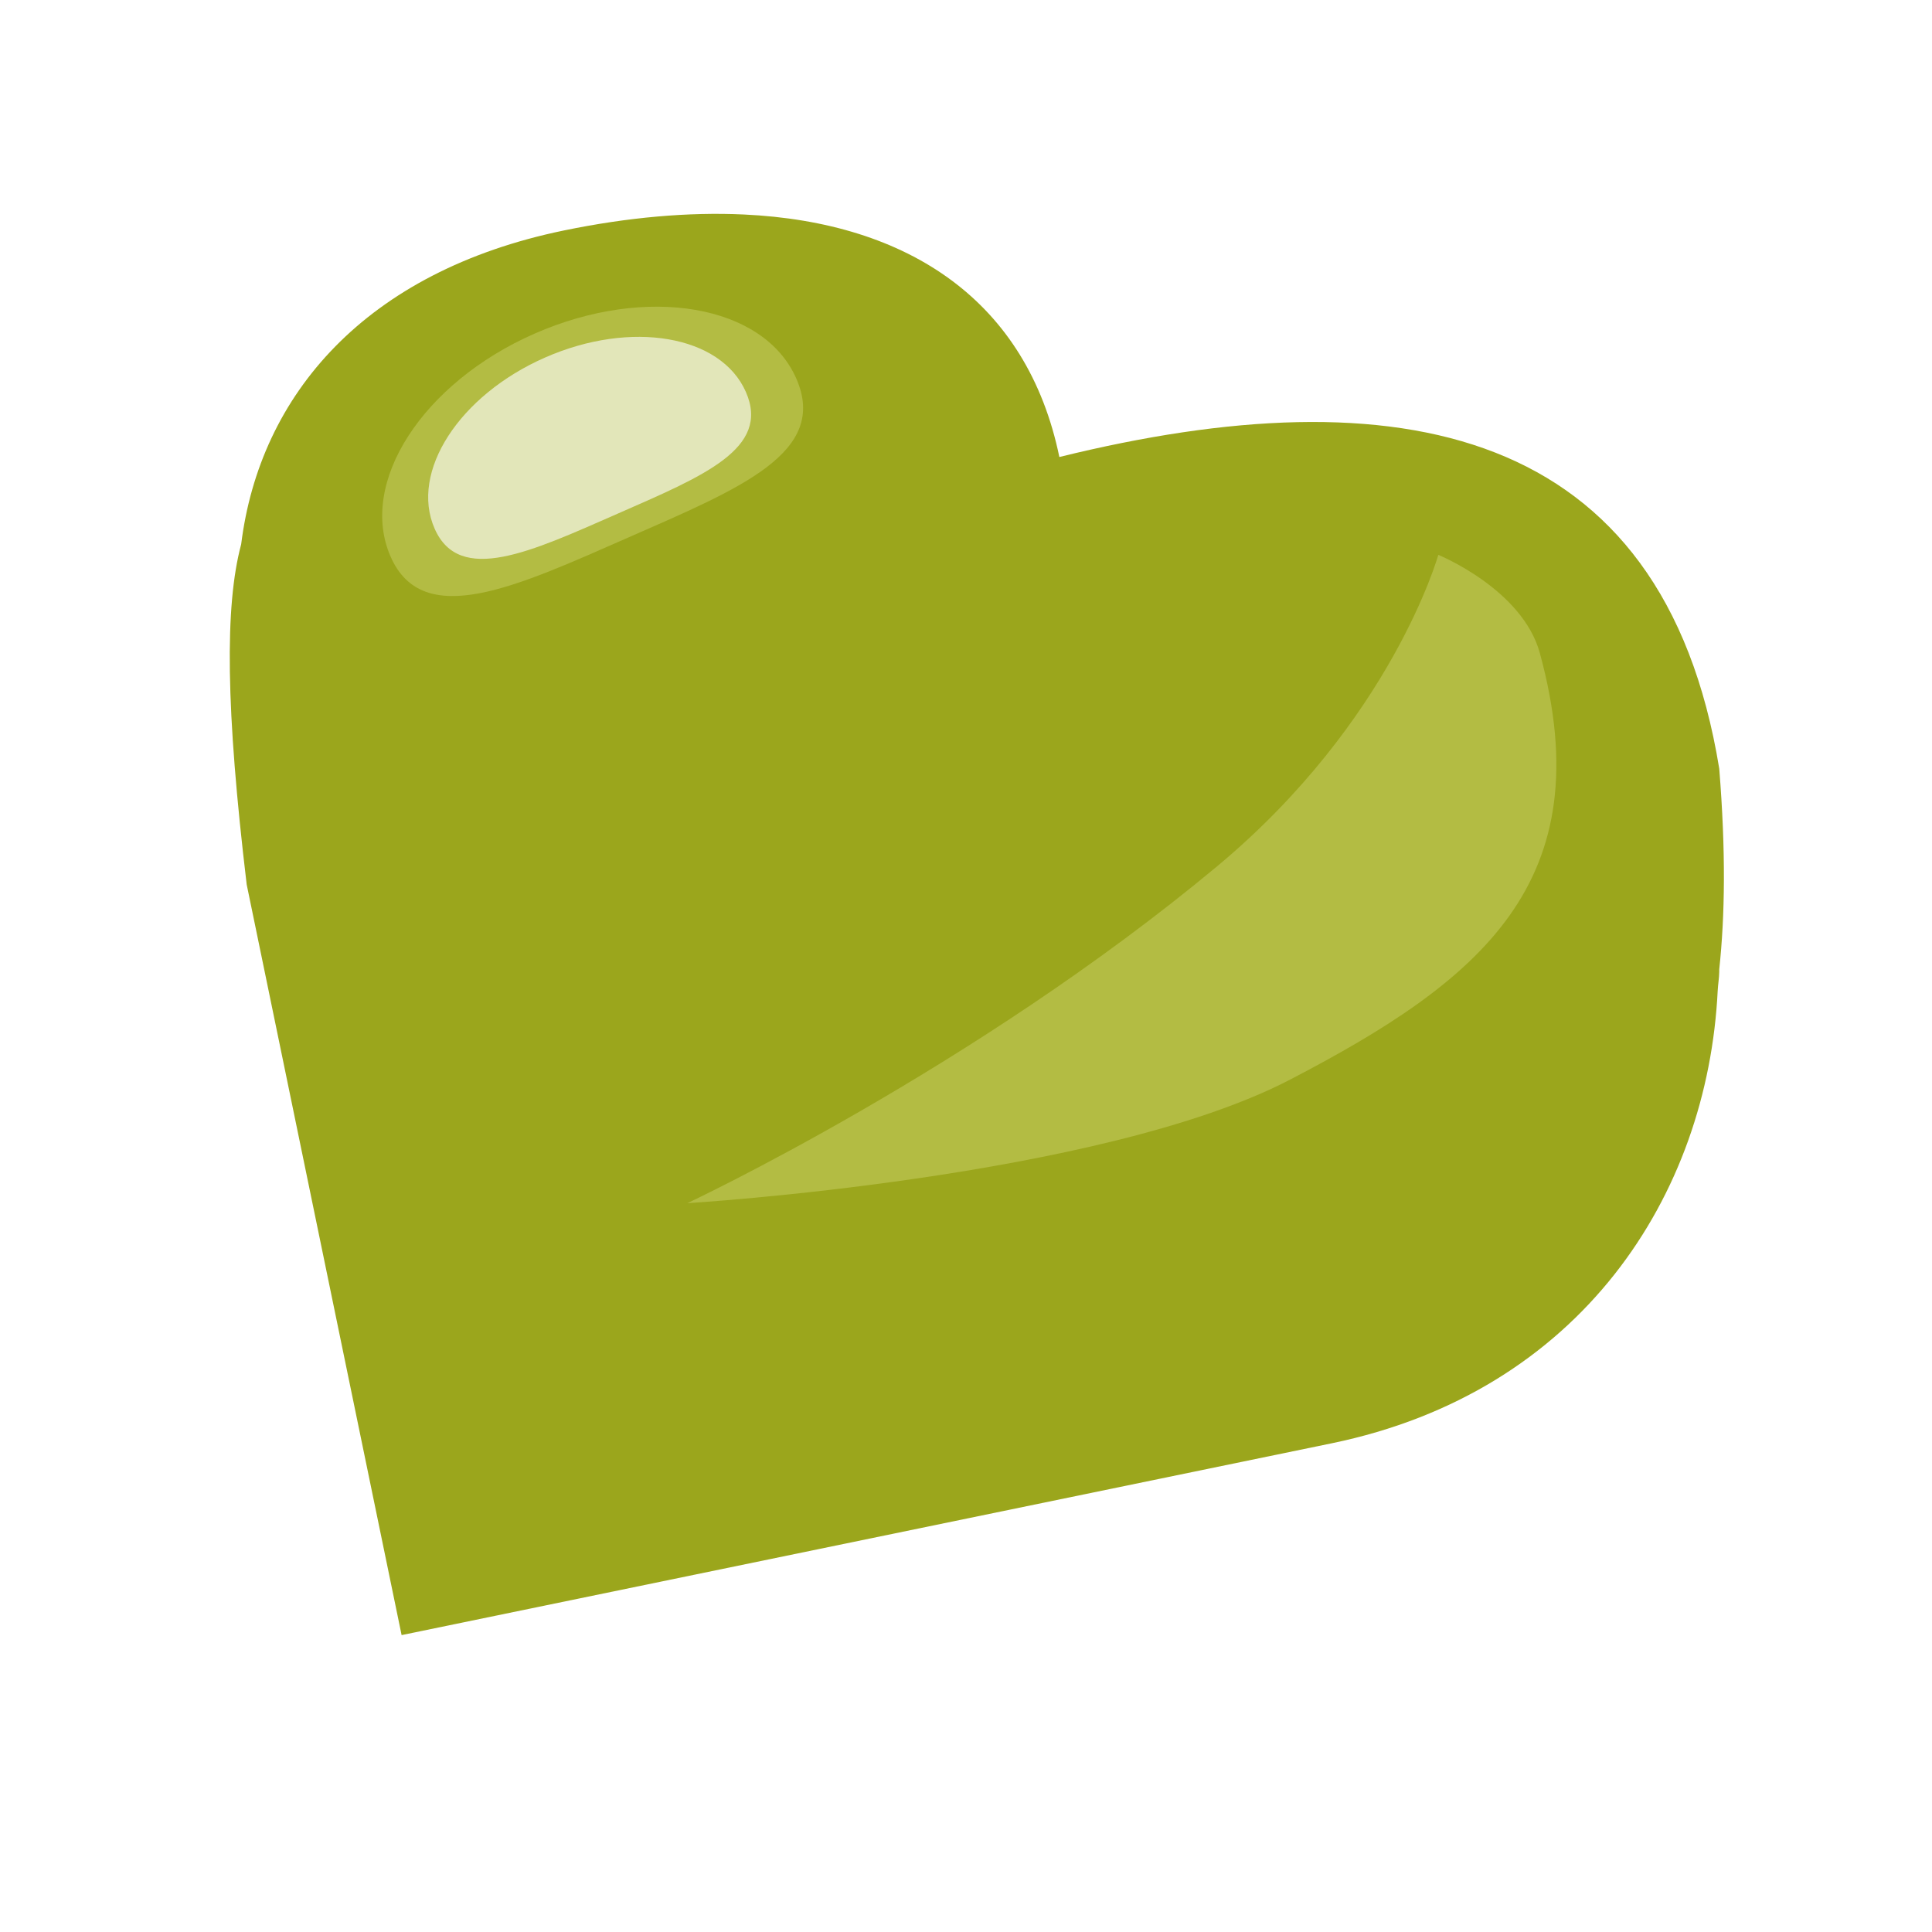 <?xml version="1.0" encoding="UTF-8"?>
<!DOCTYPE svg PUBLIC "-//W3C//DTD SVG 1.1//EN" "http://www.w3.org/Graphics/SVG/1.1/DTD/svg11.dtd">
<!-- Created by kotohokisha (https://kotohokisha.com/) -->
<svg stroke-miterlimit="10" style="fill-rule:nonzero;clip-rule:evenodd;stroke-linecap:round;stroke-linejoin:round;" version="1.1" viewBox="0 0 196.432 183.847" width="500px" height="500px" xml:space="preserve" xmlns="http://www.w3.org/2000/svg" xmlns:xlink="http://www.w3.org/1999/xlink">
<defs/>
<g id="layer-1">
<path d="M75.613 15.515C70.007 15.255 63.861 15.793 57.332 17.14C37.158 21.304 26.406 33.852 24.52 49.047C22.837 55.327 22.954 65.815 25.082 83.64L40.832 159.953L135.394 140.453C160.735 135.223 173.622 115.26 174.644 94.421C174.676 93.785 174.792 93.153 174.801 92.515C174.801 92.461 174.8 92.413 174.801 92.359C174.801 92.326 174.8 92.298 174.801 92.265C175.385 86.802 175.477 80.282 174.801 71.859C169.104 36.863 142.075 31.704 107.707 40.172C104.444 24.364 92.432 16.298 75.613 15.515Z" fill="#9ba61c" fill-rule="nonzero" opacity="1" stroke="none"/>
<path d="M39.714 50.302C36.411 42.779 42.967 32.626 54.357 27.625C65.747 22.625 77.658 24.67 80.961 32.193C84.264 39.717 75.299 43.345 63.909 48.345C52.519 53.346 43.017 57.825 39.714 50.302Z" fill="#b3bc43" fill-rule="nonzero" opacity="1" stroke="#d2b8ae" stroke-linecap="butt" stroke-linejoin="round" stroke-opacity="0" stroke-width="7.882"/>
<path d="M44.189 47.455C41.654 41.683 46.685 33.893 55.424 30.056C64.163 26.219 73.302 27.788 75.837 33.561C78.371 39.333 71.492 42.117 62.753 45.954C54.014 49.791 46.723 53.228 44.189 47.455Z" fill="#e2e6b9" fill-rule="nonzero" opacity="1" stroke="#d2b8ae" stroke-linecap="butt" stroke-linejoin="round" stroke-opacity="0" stroke-width="6.048"/>
<path d="M69.881 116.038C69.881 116.038 98.986 102.41 123.745 81.789C141.539 66.97 146.236 50.121 146.236 50.121C146.236 50.121 154.782 53.594 156.561 60.111C162.934 83.46 150.444 93.44 131.18 103.469C111.917 113.497 69.881 116.038 69.881 116.038Z" fill="#b3bc43" fill-rule="nonzero" opacity="1" stroke="#d2b8ae" stroke-linecap="butt" stroke-linejoin="round" stroke-opacity="0" stroke-width="7.238"/>
</g>
</svg>
